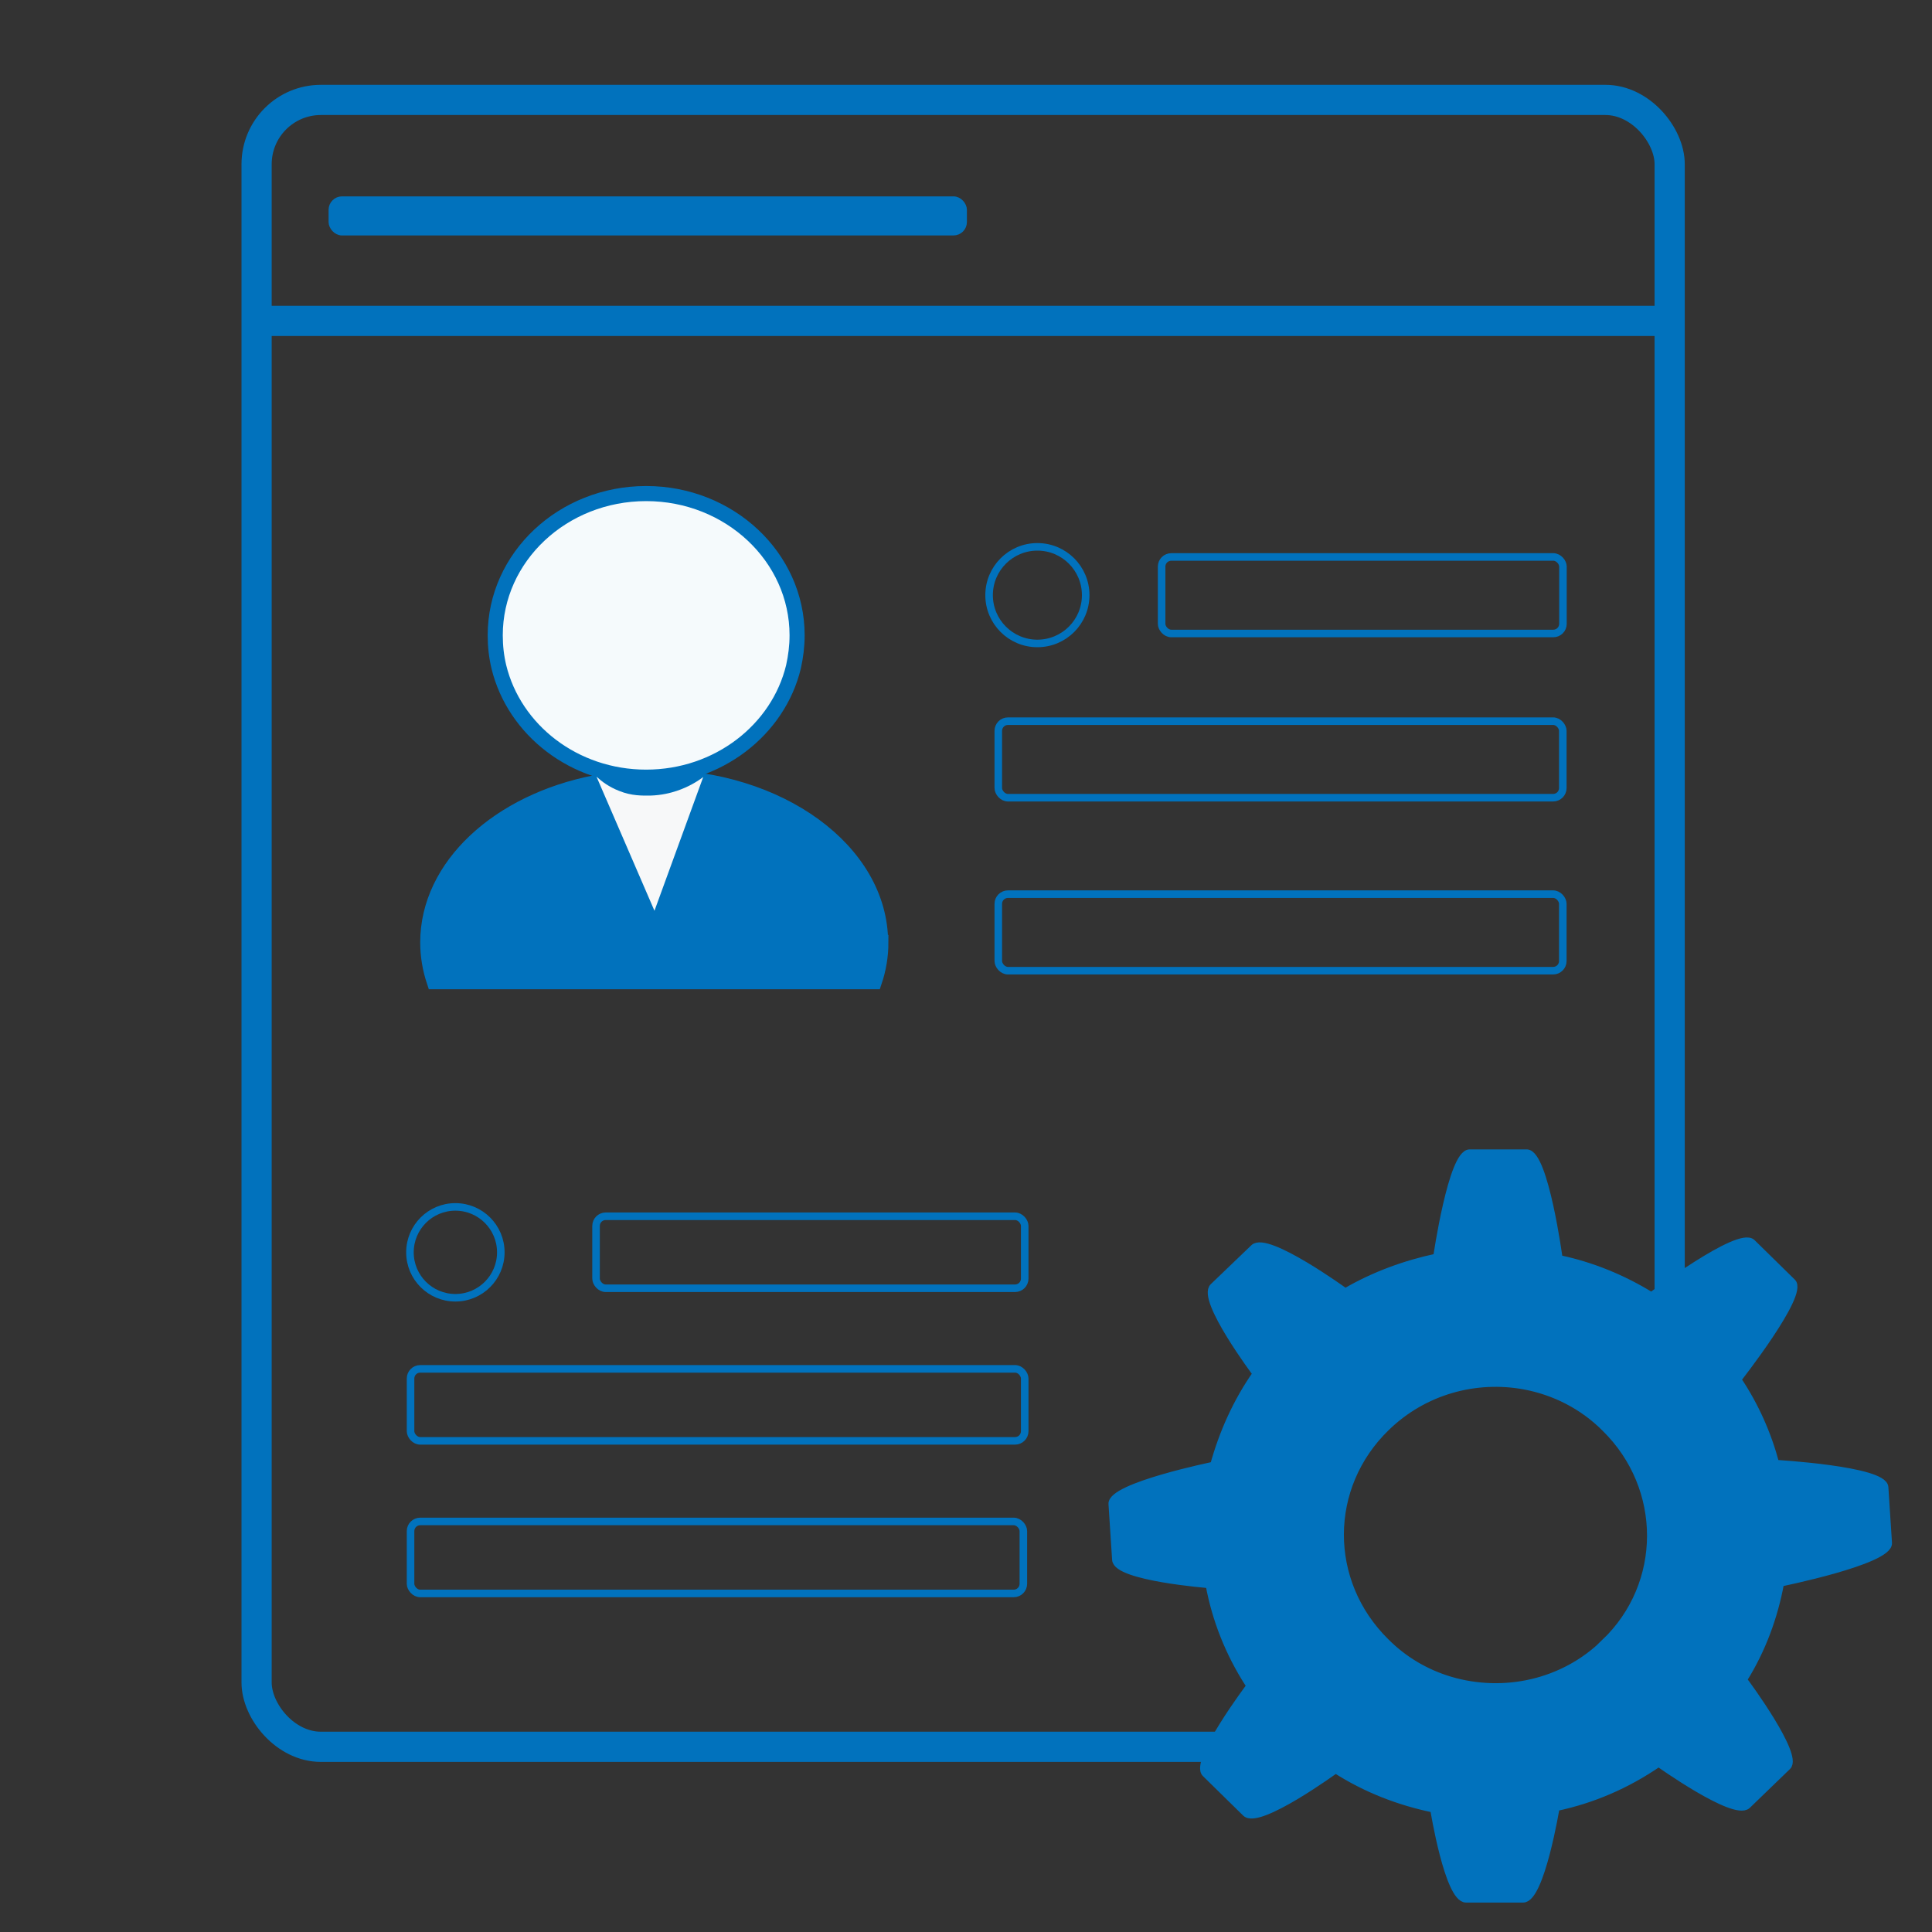 <?xml version="1.0" encoding="UTF-8"?>
<svg id="_Слой_1" data-name=" Слой 1" xmlns="http://www.w3.org/2000/svg" viewBox="0 0 128 128">
  <rect x="0" y="0" width="128" height="128" fill="#333333" stroke="none"/>
  <defs>
    <style>
      .cls-1, .cls-2, .cls-3, .cls-4, .cls-5, .cls-6 {
        stroke: #0172bd;
      }

      .cls-1, .cls-2, .cls-3, .cls-5, .cls-6 {
        stroke-miterlimit: 10;
      }

      .cls-1, .cls-4 {
        stroke-width: 2px;
      }

      .cls-1, .cls-5, .cls-6 {
        fill: #0172bd;
      }

      .cls-2, .cls-4 {
        fill: none;
      }

      .cls-2, .cls-5 {
        stroke-width: .5px;
      }

      .cls-3 {
        fill: #f5fafc;
      }

      .cls-4 {
        stroke-linecap: round;
        stroke-linejoin: round;
      }

      .cls-7 {
        fill: #f7f8f9;
        stroke-width: 0px;
      }
    </style>
  </defs>
  <rect class="cls-4" x="17" y="6.62" width="93.62" height="109.11" rx="4.26" ry="4.26"/>
  <path class="cls-5" d="m117.93,104.87s7.23-1.46,7.17-2.64l-.24-3.69c-.06-1.16-7.23-1.57-7.23-1.57-.52-1.95-1.34-3.82-2.52-5.58,0,0,4.46-5.67,3.62-6.44l-2.66-2.61c-.86-.83-6.66,3.53-6.66,3.53-1.89-1.17-3.97-2.02-6.13-2.47,0,0-.94-6.98-2.13-7h-3.78c-1.17,0-2.17,6.9-2.17,6.9-2.08.44-4.18,1.2-6.07,2.31,0,0-5.18-3.76-6.05-2.93l-2.69,2.58c-.84.83,2.85,5.75,2.85,5.75-1.31,1.87-2.23,3.94-2.82,6.08,0,0-6.79,1.39-6.73,2.55l.24,3.69c.06,1.16,6.19,1.64,6.19,1.64.43,2.33,1.31,4.55,2.61,6.57.03.04.06.12.1.16,0,0-3.79,5.02-2.95,5.8l2.66,2.61c.86.83,5.95-2.88,5.95-2.88,2.01,1.29,4.22,2.14,6.51,2.61,0,0,.96,5.96,2.13,5.96h3.78c1.17,0,2.17-6.06,2.17-6.06,2.42-.51,4.69-1.48,6.81-2.94,0,0,5,3.57,5.86,2.8l2.67-2.58c.74-.73-2.61-5.33-3-5.83l.09.07c1.24-1.99,2.02-4.13,2.44-6.38h-.01Zm-11.6,3.97c-2.76,2.71-6.73,3.53-10.25,2.49-1.58-.47-3.06-1.32-4.28-2.55-4.03-3.97-4.02-10.29.04-14.22,2.51-2.44,5.96-3.35,9.18-2.75,1.96.37,3.84,1.3,5.34,2.81,4.02,3.95,4.02,10.35-.04,14.22Z"/>
  <line class="cls-1" x1="17" y1="21.26" x2="110.62" y2="21.26"/>
  <rect class="cls-2" x="76.96" y="36.9" width="26.59" height="5.07" rx=".64" ry=".64"/>
  <rect class="cls-2" x="66.14" y="47.78" width="37.4" height="5.07" rx=".64" ry=".64"/>
  <circle class="cls-2" cx="30.17" cy="82.97" r="3.01"/>
  <rect class="cls-2" x="39.49" y="80.58" width="28.4" height="4.77" rx=".64" ry=".64"/>
  <rect class="cls-2" x="27.2" y="90.69" width="40.69" height="4.77" rx=".64" ry=".64"/>
  <rect class="cls-2" x="27.2" y="100.8" width="40.6" height="4.77" rx=".64" ry=".64"/>
  <g>
    <path class="cls-6" d="m58.36,62.44c0,.9-.15,1.77-.43,2.6h-29.16c-.28-.84-.43-1.71-.43-2.6,0-5.07,4.7-9.33,11.08-10.58,1.25-.24,2.56-.38,3.91-.38,8.29,0,15.01,4.9,15.01,10.96h0Z"/>
    <path class="cls-3" d="m52.81,42.09c0,.72-.09,1.41-.24,2.09-1.01,4.18-5,7.31-9.76,7.31s-8.74-3.12-9.76-7.31c-.16-.67-.24-1.36-.24-2.09,0-5.19,4.48-9.39,10-9.39s10,4.21,10,9.39h0,0Z"/>
    <path class="cls-7" d="m39.53,51.48c1.28,2.95,2.55,5.91,3.83,8.86,1.07-2.95,2.16-5.91,3.23-8.86-.38.29-.98.66-1.76.92-.36.12-.98.29-1.76.31-.5,0-1.21.03-2.05-.31-.67-.26-1.16-.63-1.47-.92h0Z"/>
  </g>
  <rect class="cls-2" x="66.14" y="59.24" width="37.4" height="5.07" rx=".64" ry=".64"/>
  <circle class="cls-2" cx="68.73" cy="39.43" r="3.2"/>
  <rect class="cls-5" x="22.02" y="13.26" width="41.79" height="2.09" rx=".64" ry=".64"/>
</svg>
